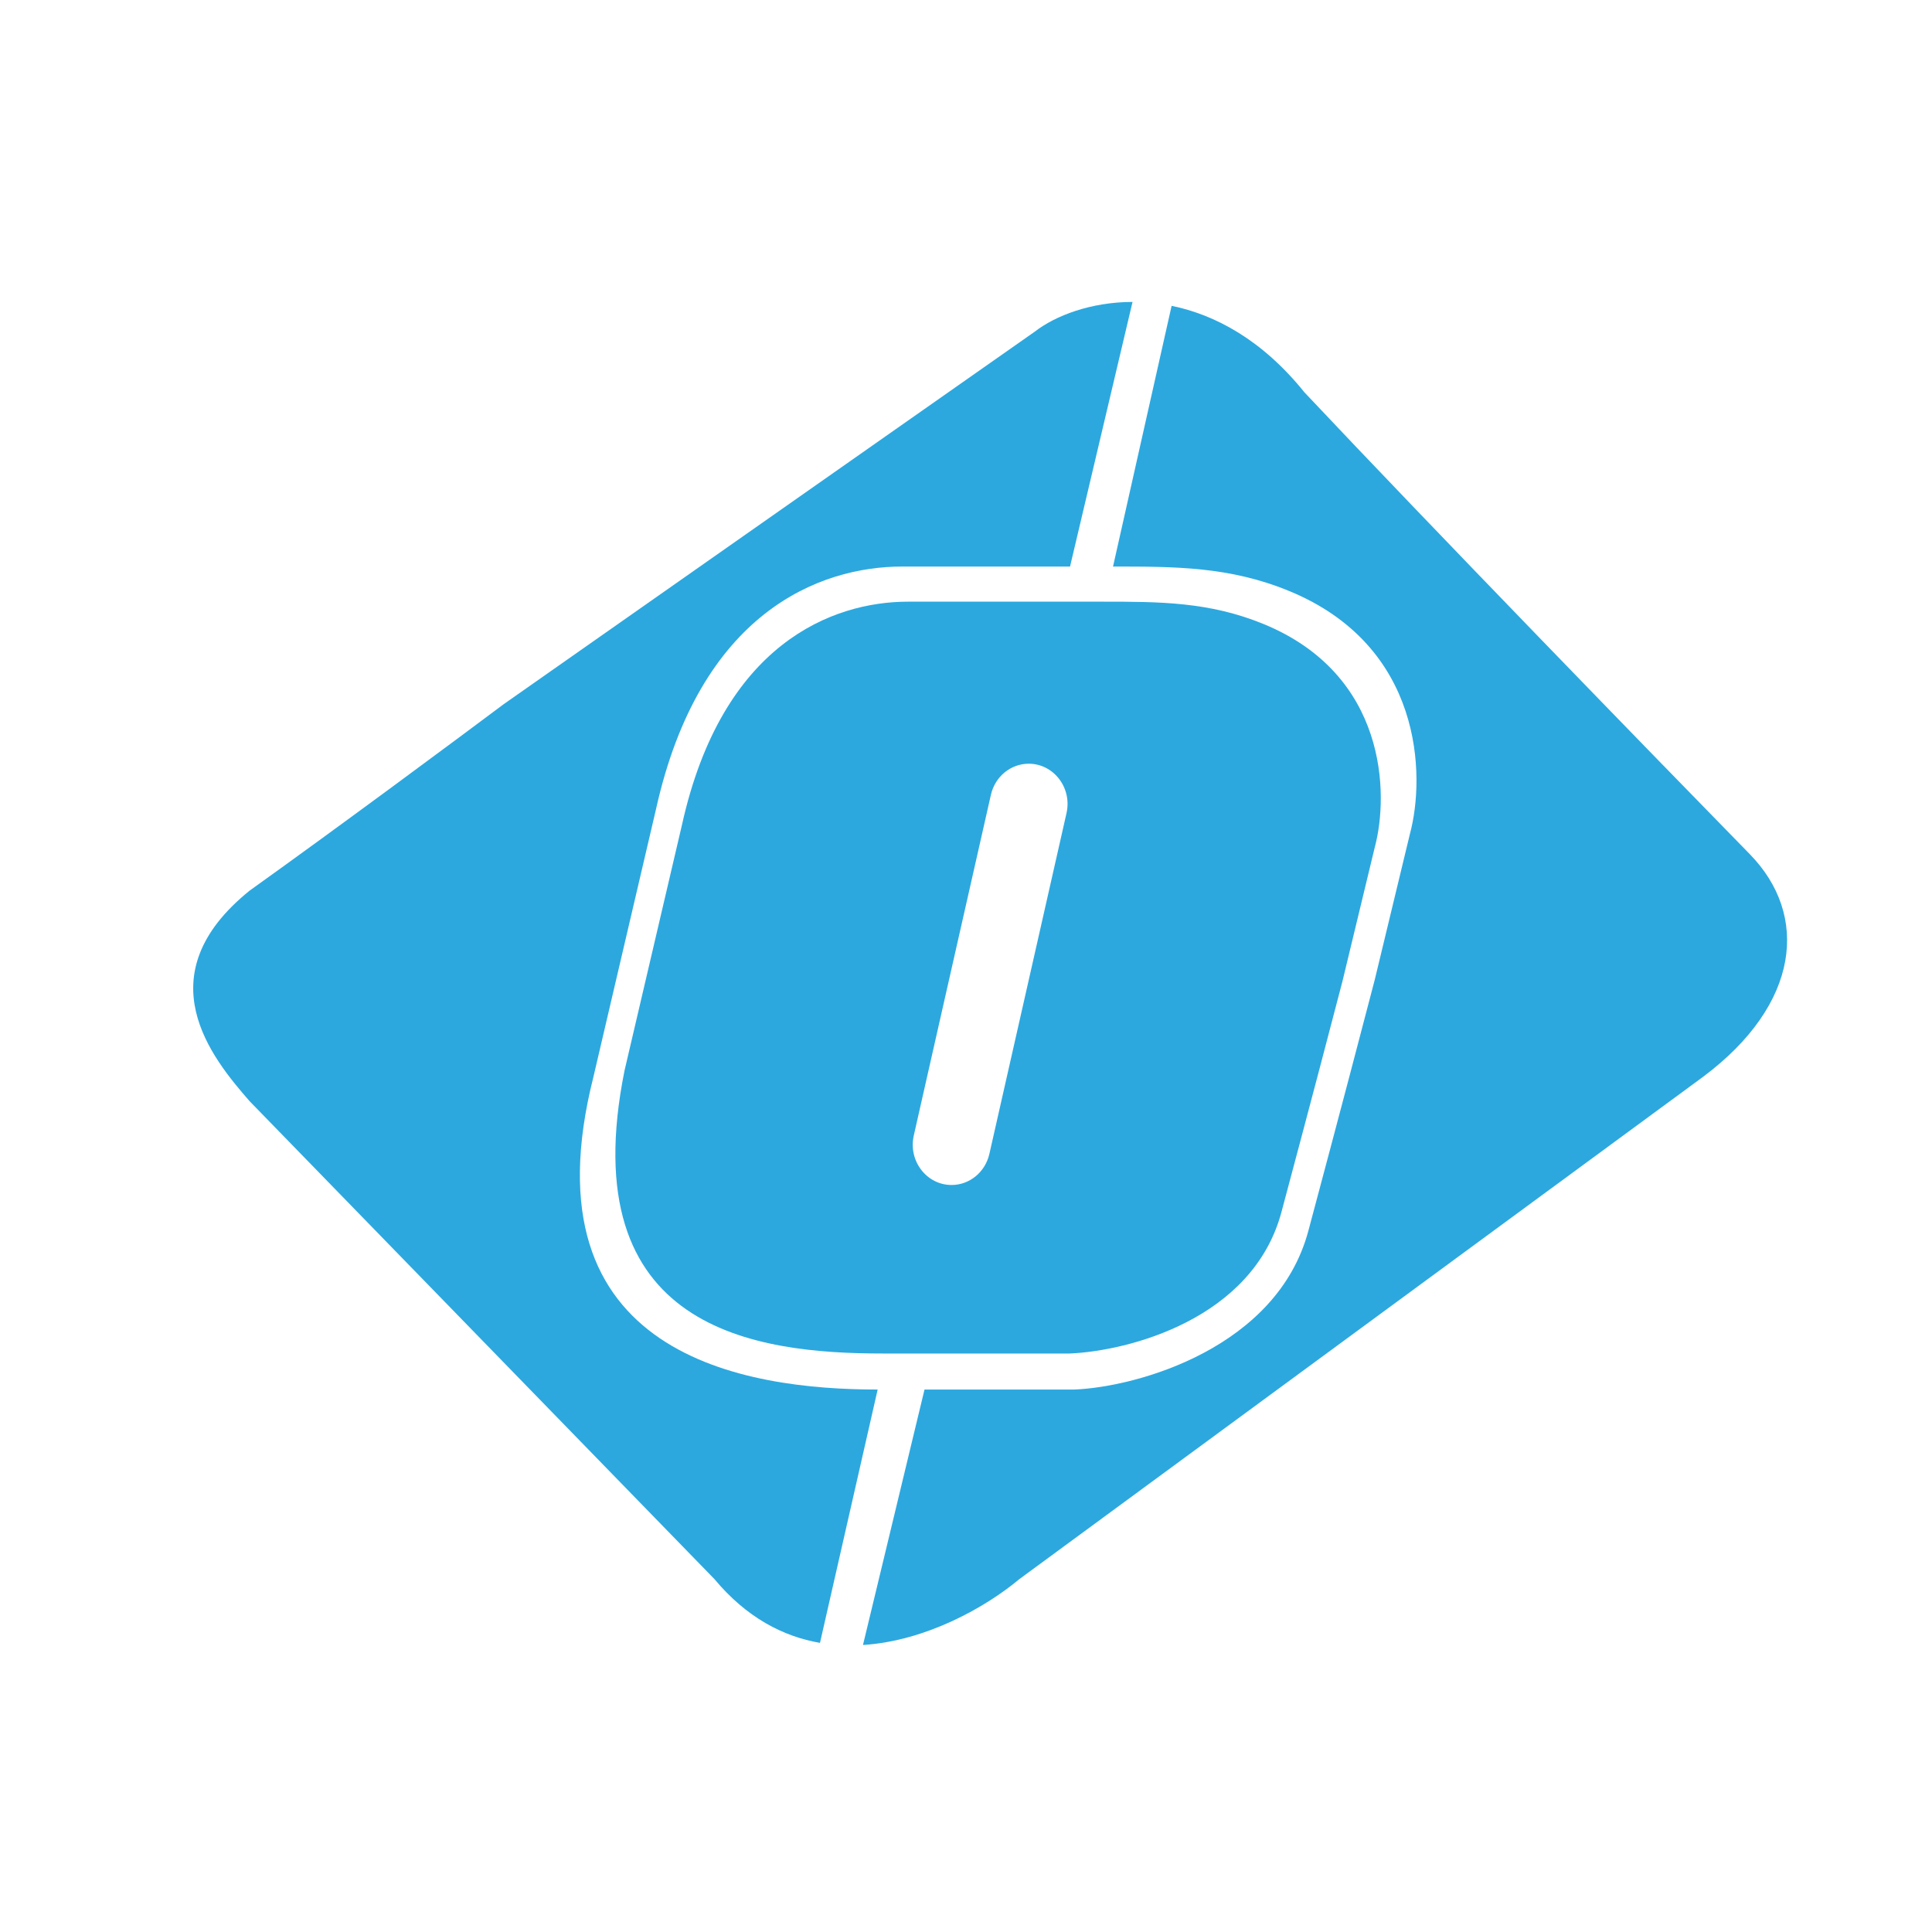 <svg width="40" height="40" viewBox="0 0 40 40" fill="none" xmlns="http://www.w3.org/2000/svg">
<rect width="40" height="40" fill="white"/>
<g filter="url(#filter0_d_1_47)">
<path fill-rule="evenodd" clip-rule="evenodd" d="M24.257 6.081L23.044 11.479C24.338 11.479 25.456 11.479 26.683 11.982C29.466 13.122 29.514 15.812 29.191 17.014L28.463 20.033C28.274 20.76 27.735 22.817 27.088 25.233C26.441 27.648 23.568 28.462 22.247 28.518H19.141L17.867 33.807C19.181 33.722 20.413 33.02 21.102 32.445L35.257 22.046C37.279 20.536 37.457 18.691 36.227 17.433C34.259 15.42 29.66 10.69 27.007 7.872C26.137 6.79 25.162 6.266 24.257 6.081Z" fill="#2CA8DF"/>
<path d="M5.169 22.549L14.794 32.445C15.456 33.239 16.213 33.631 16.977 33.763L18.171 28.518C15.453 28.518 10.82 27.843 12.286 22.046L13.58 16.511C14.486 12.418 16.977 11.479 18.676 11.479H22.154L23.448 6C22.586 6.002 21.851 6.284 21.426 6.614L10.426 14.33C9.455 15.057 7.045 16.846 5.169 18.188C2.985 19.949 4.387 21.654 5.169 22.549Z" fill="#2CA8DF"/>
<path fill-rule="evenodd" clip-rule="evenodd" d="M14.119 16.829C14.951 13.069 17.24 12.206 18.801 12.206H22.815C24.004 12.206 25.031 12.206 26.159 12.668C28.716 13.716 28.76 16.187 28.463 17.292L27.794 20.066C27.621 20.734 27.125 22.624 26.531 24.844C25.936 27.063 23.36 27.721 22.146 27.772H18.281C15.656 27.772 11.846 27.302 12.93 21.915L14.119 16.829ZM21.299 15.561C20.925 15.561 20.602 15.827 20.516 16.203L18.919 23.259C18.801 23.782 19.183 24.283 19.701 24.283C20.075 24.283 20.398 24.016 20.484 23.64L22.081 16.584C22.199 16.061 21.816 15.561 21.299 15.561Z" fill="#2CA8DF"/>
</g>
<defs>
<filter id="filter0_d_1_47" x="4" y="6" width="33" height="28.058" filterUnits="userSpaceOnUse" color-interpolation-filters="sRGB">
<feFlood flood-opacity="0" result="BackgroundImageFix"/>
<feColorMatrix in="SourceAlpha" type="matrix" values="0 0 0 0 0 0 0 0 0 0 0 0 0 0 0 0 0 0 127 0" result="hardAlpha"/>
<feOffset dy="0.251"/>
<feComposite in2="hardAlpha" operator="out"/>
<feColorMatrix type="matrix" values="0 0 0 0 0.145 0 0 0 0 0.298 0 0 0 0 0.459 0 0 0 1 0"/>
<feBlend mode="normal" in2="BackgroundImageFix" result="effect1_dropShadow_1_47"/>
<feBlend mode="normal" in="SourceGraphic" in2="effect1_dropShadow_1_47" result="shape"/>
</filter>
</defs>
</svg>
